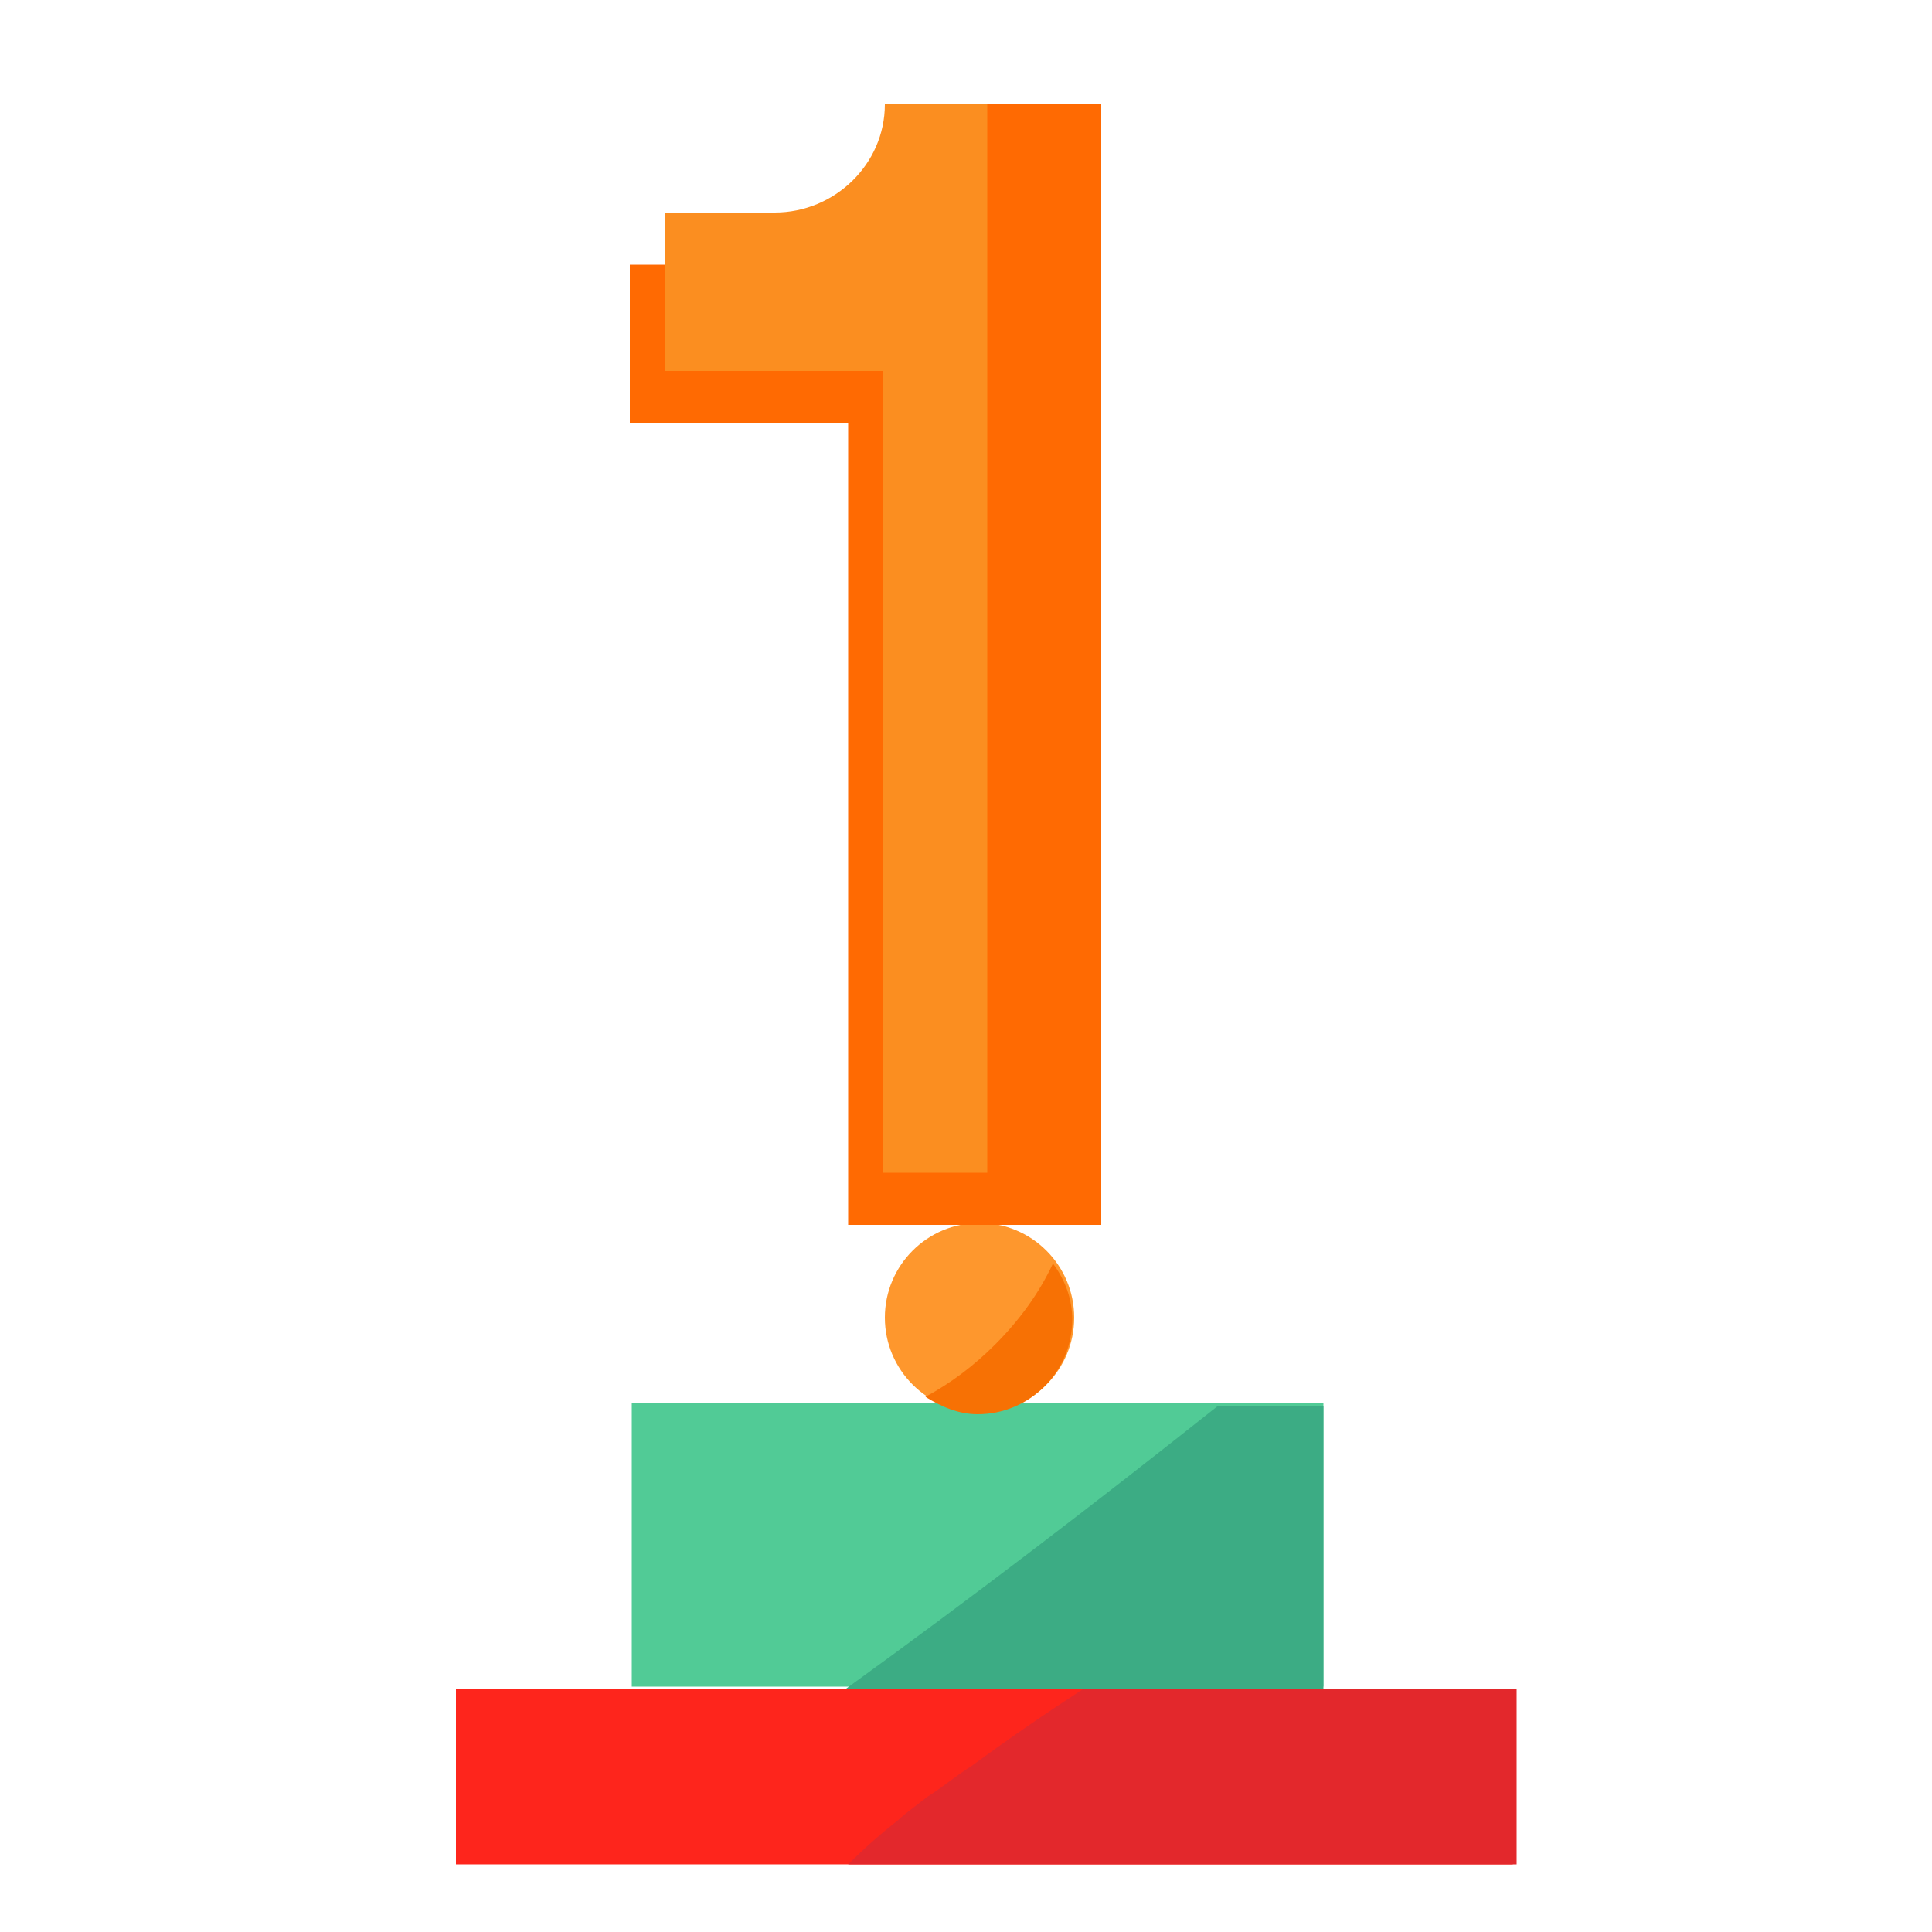 <?xml version="1.0" encoding="utf-8"?>
<!-- Generator: Adobe Illustrator 18.1.1, SVG Export Plug-In . SVG Version: 6.00 Build 0)  -->
<svg version="1.1" id="图层_1" xmlns="http://www.w3.org/2000/svg" xmlns:xlink="http://www.w3.org/1999/xlink" x="0px" y="0px"
	 viewBox="0 0 100 100" enable-background="new 0 0 100 100" xml:space="preserve">
<g>
	<g>
		<g>
			<rect x="23.6" y="87.4" fill="#FE251C" width="54.7" height="9.1"/>
			<path fill="#E3282C" d="M50.3,91.4c-0.8,0.5-1.5,1.1-2.3,1.6c-0.5,0.4-1.2,0.9-1.5,1.2c-0.9,0.7-1.8,1.5-2.6,2.3h34.6v-9.1H56.1
				C54.1,88.7,52.2,90,50.3,91.4z"/>
			<rect x="32.7" y="72.6" fill="#51CB96" width="35.8" height="14.7"/>
			<path fill="#3CAC84" d="M43.8,87.4h24.7V72.8h-5.5C56.7,77.8,50.3,82.7,43.8,87.4z"/>
		</g>
		<g>
			<circle fill="#FE972D" cx="50.7" cy="68.2" r="4.9"/>
			<path fill="#F77104" d="M51.5,69.6c-1.1,1.1-2.3,2-3.6,2.7c0.8,0.5,1.7,0.9,2.7,0.9c2.7,0,4.9-2.2,4.9-4.9c0-1.1-0.4-2.1-1-2.9
				C53.8,66.9,52.8,68.3,51.5,69.6z"/>
		</g>
	</g>
	<path fill="#FF6A02" d="M55.2,8.1v55.3H43.9V21.9H32.6v-8.2h5.7c3.1,0,7.6-0.3,7.6-3.4L55.2,8.1z"/>
	<path fill="#FB8E20" d="M57,5.4v55.3H45.7V19.2H34.4v-8.2h5.7c3.1,0,5.7-2.5,5.7-5.6H57z"/>
	<rect x="51.1" y="5.4" fill="#FF6A02" width="5.9" height="58"/>
</g>
</svg>
